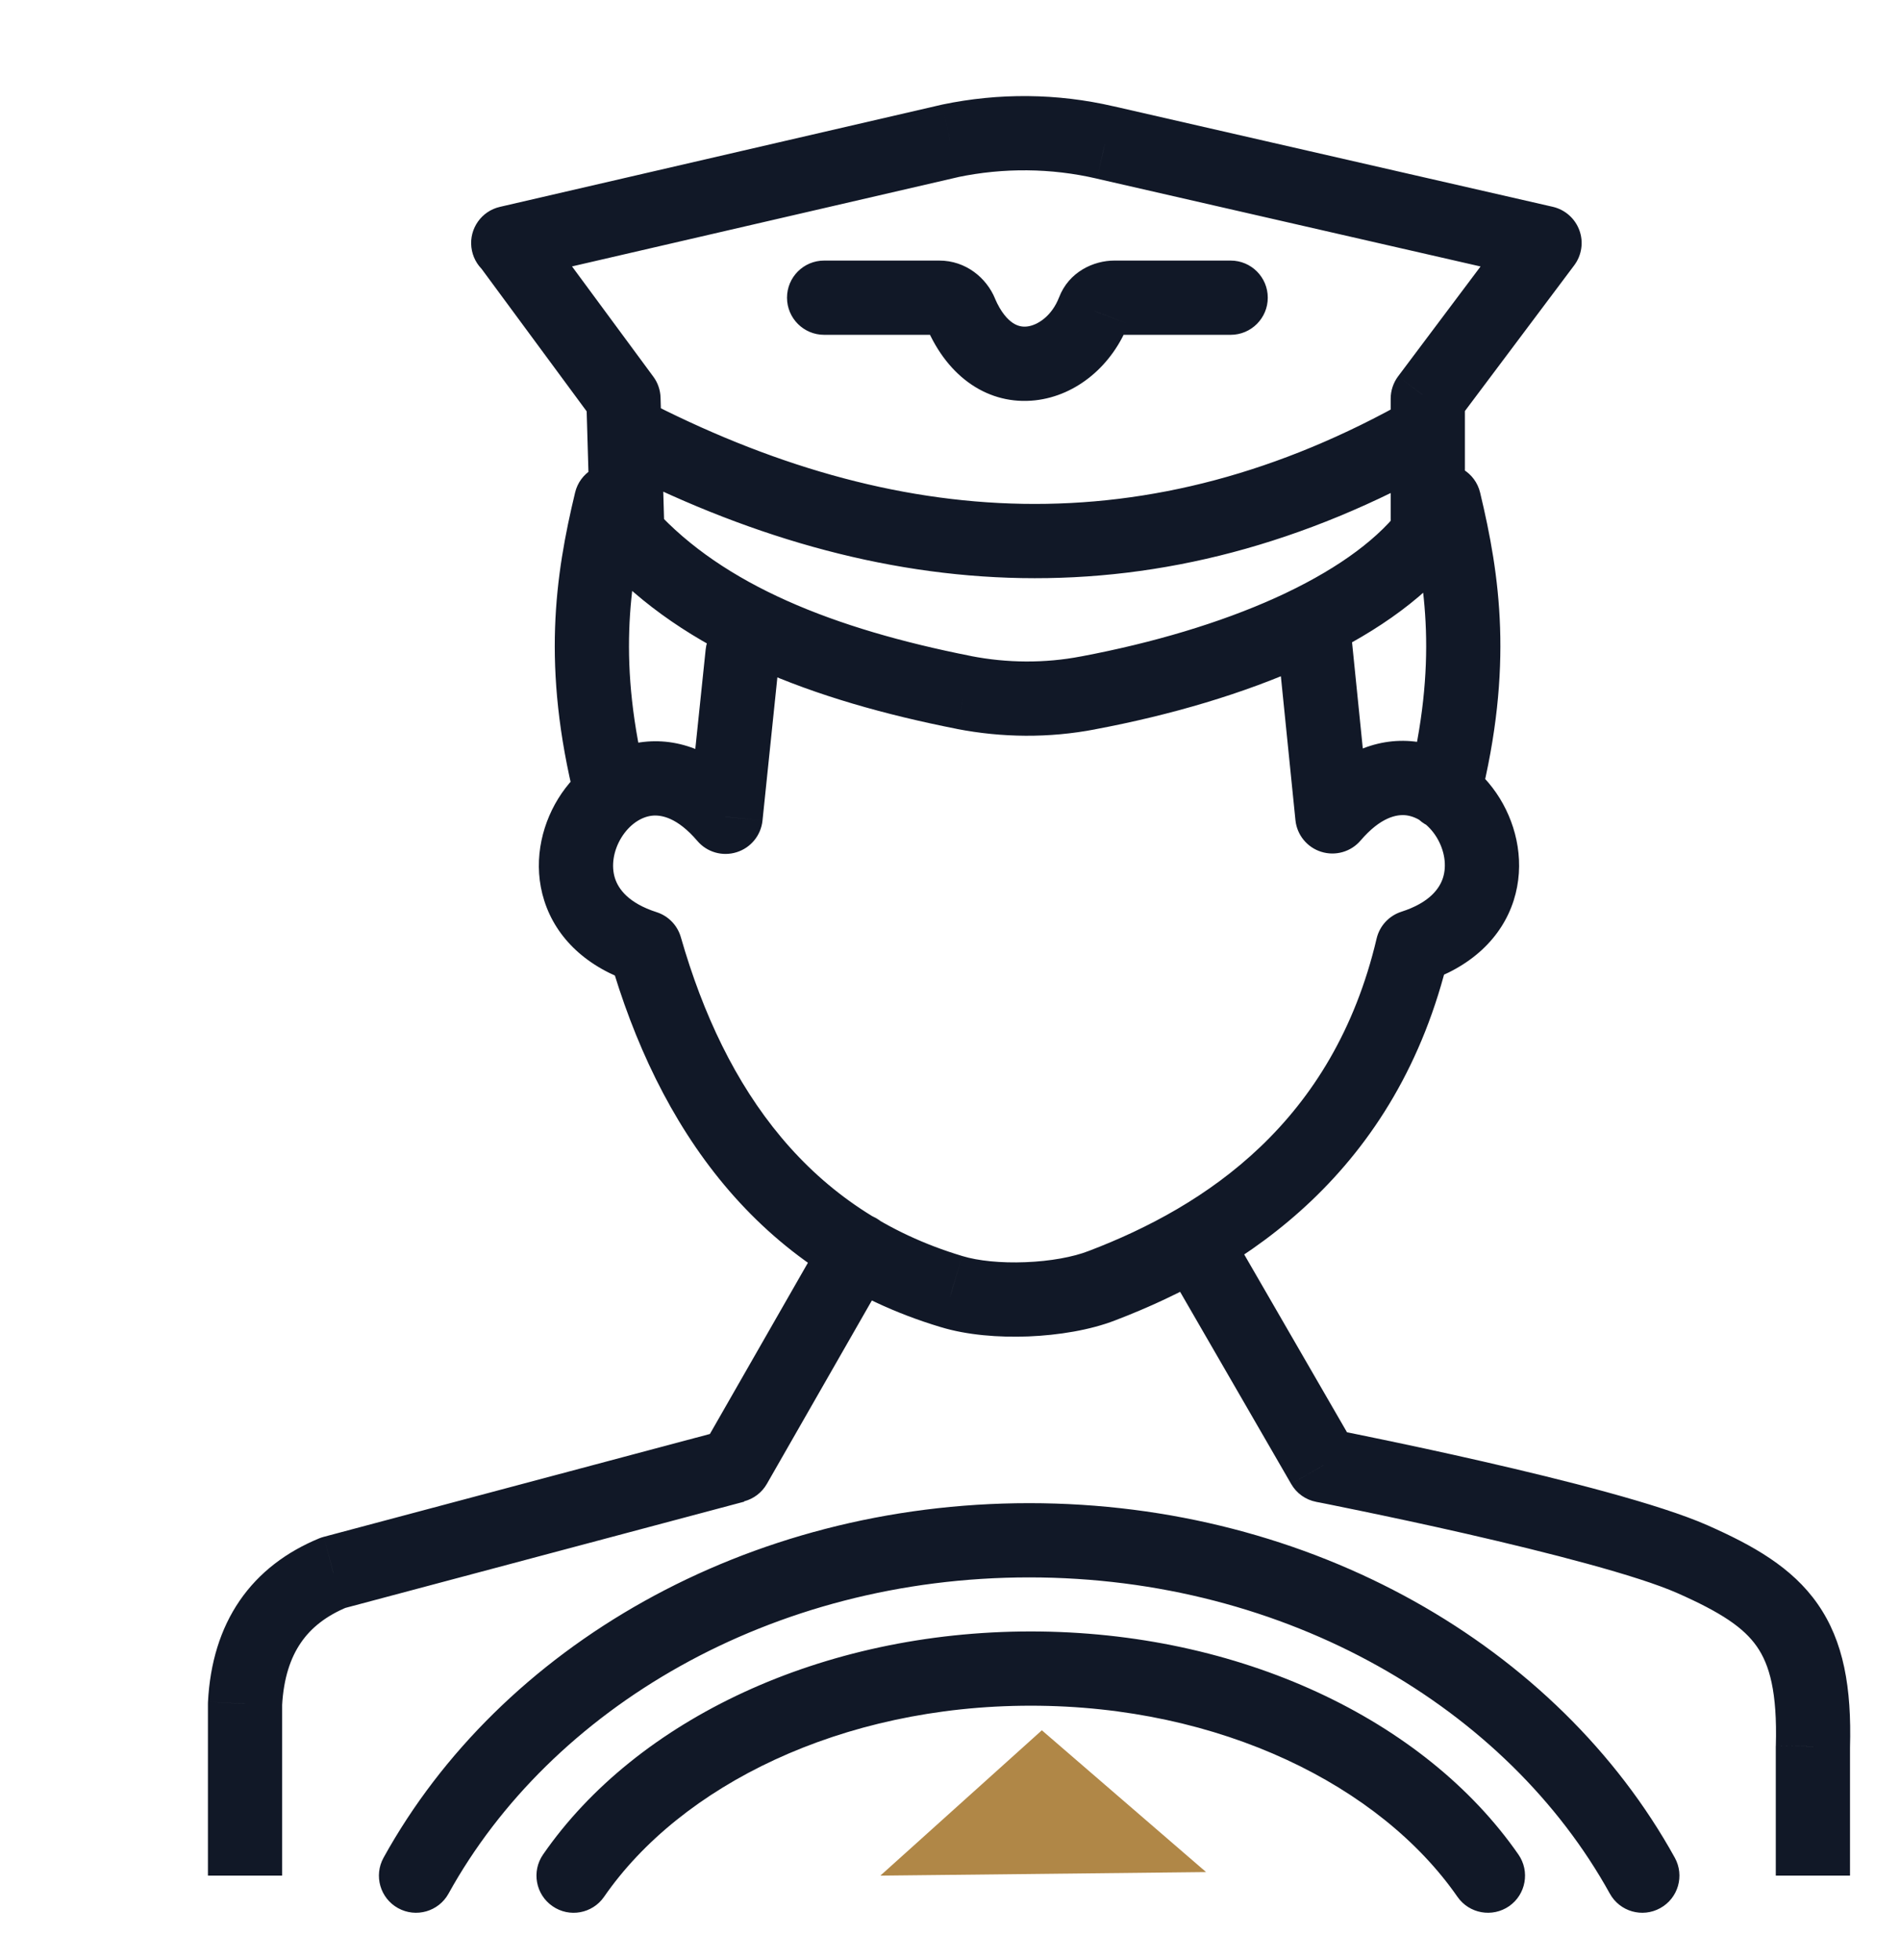 <svg width="32" height="33" viewBox="0 0 32 33" fill="none" xmlns="http://www.w3.org/2000/svg">
<path d="M17.547 29.131L14.827 31.578L20.313 31.518L17.547 29.131Z" fill="#B08747"/>
<path d="M8.56 4.092L8.419 3.483C8.11 3.554 7.903 3.847 7.939 4.162C7.975 4.478 8.242 4.717 8.56 4.717V4.092ZM16 2.372L15.872 1.76L15.859 1.763L16 2.372ZM18.613 2.398L18.472 3.007L18.474 3.008L18.613 2.398ZM26.013 4.092L26.513 4.467C26.64 4.298 26.673 4.075 26.6 3.877C26.527 3.678 26.359 3.53 26.153 3.482L26.013 4.092ZM24.047 6.712L23.547 6.336C23.466 6.445 23.422 6.576 23.422 6.712H24.047ZM24.047 8.998L24.537 9.386C24.624 9.276 24.672 9.139 24.672 8.998H24.047ZM18.327 11.665L18.211 11.051L18.209 11.051L18.327 11.665ZM16.233 11.658L16.112 12.271L16.114 12.272L16.233 11.658ZM10.567 8.998L9.942 9.017C9.946 9.166 10.004 9.309 10.105 9.419L10.567 8.998ZM10.5 6.712L11.125 6.693C11.121 6.566 11.079 6.443 11.003 6.341L10.5 6.712ZM8.567 4.092L9.07 3.721C8.952 3.561 8.765 3.467 8.567 3.467V4.092ZM13.88 4.387C13.535 4.387 13.255 4.666 13.255 5.012C13.255 5.357 13.535 5.637 13.88 5.637V4.387ZM16.18 5.265L15.601 5.502L15.605 5.509L16.18 5.265ZM18.42 5.232L19.003 5.457L19.004 5.454L18.42 5.232ZM20.727 5.637C21.072 5.637 21.352 5.357 21.352 5.012C21.352 4.666 21.072 4.387 20.727 4.387V5.637ZM24.355 7.809C24.655 7.638 24.761 7.257 24.59 6.957C24.42 6.656 24.039 6.551 23.738 6.721L24.355 7.809ZM10.808 6.71C10.502 6.551 10.125 6.67 9.965 6.977C9.806 7.283 9.926 7.66 10.232 7.82L10.808 6.71ZM22.287 24.672L21.746 24.984C21.836 25.141 21.99 25.251 22.167 25.285L22.287 24.672ZM30.533 29.405L29.909 29.387C29.909 29.393 29.908 29.399 29.908 29.405H30.533ZM4.127 28.685L3.503 28.651C3.502 28.663 3.502 28.674 3.502 28.685H4.127ZM5.613 26.478L5.453 25.874C5.426 25.881 5.401 25.89 5.375 25.9L5.613 26.478ZM24.928 8.292C24.847 7.957 24.51 7.75 24.174 7.831C23.838 7.911 23.632 8.249 23.712 8.584L24.928 8.292ZM23.714 13.187C23.63 13.522 23.834 13.861 24.169 13.945C24.503 14.028 24.843 13.825 24.926 13.49L23.714 13.187ZM10.901 8.584C10.982 8.249 10.775 7.911 10.439 7.831C10.104 7.75 9.766 7.957 9.686 8.292L10.901 8.584ZM9.687 13.49C9.771 13.825 10.11 14.028 10.445 13.945C10.78 13.861 10.983 13.522 10.9 13.187L9.687 13.49ZM13.128 11.063C13.164 10.72 12.915 10.412 12.571 10.377C12.228 10.341 11.921 10.59 11.885 10.934L13.128 11.063ZM12.22 13.752L11.745 14.158C11.907 14.348 12.167 14.423 12.406 14.348C12.644 14.274 12.816 14.065 12.842 13.816L12.22 13.752ZM10.867 15.952L11.467 15.779C11.41 15.579 11.256 15.42 11.058 15.357L10.867 15.952ZM16.027 21.745L16.209 21.147L16.206 21.146L16.027 21.745ZM18.56 21.645L18.337 21.061L18.334 21.062L18.56 21.645ZM23.793 15.945L23.602 15.35C23.394 15.417 23.235 15.588 23.185 15.802L23.793 15.945ZM22.44 13.745L21.818 13.808C21.843 14.057 22.015 14.267 22.253 14.341C22.492 14.416 22.753 14.341 22.915 14.151L22.44 13.745ZM22.762 10.722C22.727 10.379 22.42 10.128 22.077 10.163C21.734 10.198 21.483 10.505 21.518 10.848L22.762 10.722ZM20.654 20.599C20.482 20.3 20.099 20.198 19.801 20.37C19.502 20.543 19.399 20.926 19.572 21.224L20.654 20.599ZM14.989 21.362C15.161 21.063 15.057 20.681 14.757 20.509C14.458 20.338 14.076 20.442 13.904 20.741L14.989 21.362ZM11.831 24.361C11.659 24.66 11.763 25.042 12.063 25.214C12.362 25.386 12.744 25.282 12.916 24.982L11.831 24.361ZM27.113 31.881C27.28 32.183 27.66 32.292 27.962 32.125C28.265 31.958 28.374 31.578 28.207 31.276L27.113 31.881ZM6.46 31.276C6.293 31.578 6.402 31.958 6.704 32.125C7.006 32.292 7.387 32.183 7.554 31.881L6.46 31.276ZM9.146 31.223C8.95 31.507 9.021 31.896 9.305 32.092C9.589 32.289 9.978 32.218 10.174 31.934L9.146 31.223ZM24.547 31.935C24.744 32.218 25.133 32.288 25.417 32.092C25.7 31.895 25.77 31.505 25.573 31.222L24.547 31.935ZM8.701 4.701L16.141 2.981L15.859 1.763L8.419 3.483L8.701 4.701ZM16.128 2.983C16.9 2.822 17.702 2.828 18.472 3.007L18.755 1.79C17.805 1.569 16.82 1.562 15.872 1.76L16.128 2.983ZM18.474 3.008L25.874 4.701L26.153 3.482L18.753 1.789L18.474 3.008ZM25.514 3.716L23.547 6.336L24.547 7.087L26.513 4.467L25.514 3.716ZM23.422 6.712V8.998H24.672V6.712H23.422ZM23.556 8.611C23.14 9.138 22.43 9.636 21.482 10.065C20.543 10.489 19.414 10.824 18.211 11.051L18.442 12.279C19.72 12.039 20.947 11.678 21.997 11.204C23.037 10.733 23.947 10.132 24.537 9.386L23.556 8.611ZM18.209 11.051C17.597 11.169 16.964 11.164 16.352 11.045L16.114 12.272C16.876 12.42 17.67 12.428 18.445 12.279L18.209 11.051ZM16.355 11.045C14.034 10.586 12.185 9.847 11.029 8.577L10.105 9.419C11.535 10.99 13.712 11.797 16.112 12.271L16.355 11.045ZM11.191 8.98L11.125 6.693L9.875 6.73L9.942 9.017L11.191 8.98ZM11.003 6.341L9.07 3.721L8.064 4.463L9.997 7.083L11.003 6.341ZM8.567 3.467H8.56V4.717H8.567V3.467ZM13.88 5.637H15.82V4.387H13.88V5.637ZM15.82 5.637C15.694 5.637 15.625 5.559 15.602 5.502L16.759 5.028C16.615 4.678 16.266 4.387 15.82 4.387V5.637ZM15.605 5.509C15.969 6.367 16.662 6.824 17.433 6.74C18.142 6.662 18.739 6.14 19.003 5.457L17.837 5.006C17.714 5.324 17.471 5.478 17.297 5.497C17.217 5.506 17.138 5.49 17.058 5.437C16.974 5.381 16.858 5.263 16.755 5.021L15.605 5.509ZM19.004 5.454C18.975 5.529 18.925 5.578 18.883 5.603C18.843 5.627 18.804 5.637 18.767 5.637V4.387C18.421 4.387 18.001 4.575 17.836 5.009L19.004 5.454ZM18.767 5.637H20.727V4.387H18.767V5.637ZM23.738 6.721C19.344 9.214 15.078 8.929 10.808 6.71L10.232 7.82C14.815 10.201 19.536 10.543 24.355 7.809L23.738 6.721ZM22.287 24.672C22.167 25.285 22.167 25.285 22.167 25.285C22.167 25.285 22.167 25.285 22.167 25.285C22.168 25.285 22.168 25.285 22.168 25.285C22.169 25.285 22.169 25.285 22.17 25.286C22.172 25.286 22.176 25.287 22.18 25.288C22.189 25.289 22.202 25.292 22.219 25.295C22.254 25.302 22.305 25.312 22.37 25.325C22.501 25.352 22.69 25.39 22.922 25.438C23.386 25.534 24.019 25.668 24.698 25.823C26.082 26.14 27.573 26.522 28.254 26.823L28.759 25.68C27.947 25.321 26.328 24.914 24.976 24.605C24.286 24.447 23.645 24.311 23.175 24.214C22.941 24.165 22.749 24.126 22.615 24.1C22.549 24.086 22.497 24.076 22.461 24.069C22.443 24.065 22.43 24.063 22.421 24.061C22.416 24.06 22.412 24.059 22.41 24.059C22.409 24.059 22.408 24.058 22.407 24.058C22.407 24.058 22.407 24.058 22.406 24.058C22.406 24.058 22.406 24.058 22.406 24.058C22.406 24.058 22.406 24.058 22.287 24.672ZM28.254 26.823C28.986 27.147 29.366 27.401 29.588 27.719C29.802 28.025 29.934 28.488 29.909 29.387L31.158 29.422C31.186 28.416 31.052 27.632 30.612 27.003C30.181 26.385 29.521 26.017 28.759 25.68L28.254 26.823ZM29.908 29.405V31.578H31.158V29.405H29.908ZM4.752 31.578V28.685H3.502V31.578H4.752ZM4.751 28.718C4.776 28.249 4.895 27.907 5.068 27.656C5.239 27.406 5.492 27.204 5.851 27.056L5.375 25.9C4.828 26.126 4.367 26.468 4.037 26.948C3.709 27.426 3.537 28.001 3.503 28.651L4.751 28.718ZM5.774 27.082L12.534 25.282L12.213 24.074L5.453 25.874L5.774 27.082ZM23.712 8.584C24.017 9.854 24.215 11.18 23.714 13.187L24.926 13.49C25.491 11.229 25.263 9.689 24.928 8.292L23.712 8.584ZM9.686 8.292C9.35 9.689 9.122 11.229 9.687 13.49L10.9 13.187C10.398 11.18 10.596 9.854 10.901 8.584L9.686 8.292ZM11.885 10.934L11.598 13.687L12.842 13.816L13.128 11.063L11.885 10.934ZM12.695 13.346C12.155 12.713 11.501 12.416 10.839 12.491C10.204 12.563 9.698 12.965 9.401 13.446C9.104 13.928 8.973 14.559 9.167 15.165C9.368 15.795 9.885 16.293 10.676 16.547L11.058 15.357C10.582 15.204 10.415 14.966 10.357 14.785C10.292 14.58 10.328 14.326 10.465 14.102C10.604 13.877 10.801 13.753 10.98 13.733C11.134 13.716 11.405 13.76 11.745 14.158L12.695 13.346ZM10.266 16.124C11.081 18.968 12.747 21.415 15.847 22.344L16.206 21.146C13.653 20.381 12.212 18.376 11.467 15.779L10.266 16.124ZM15.845 22.343C16.283 22.477 16.82 22.52 17.323 22.5C17.827 22.479 18.359 22.394 18.786 22.228L18.334 21.062C18.075 21.163 17.69 21.234 17.273 21.25C16.857 21.267 16.47 21.227 16.209 21.147L15.845 22.343ZM18.783 22.229C20.97 21.395 23.543 19.732 24.402 16.088L23.185 15.802C22.457 18.891 20.31 20.309 18.337 21.061L18.783 22.229ZM23.984 16.54C24.775 16.286 25.293 15.788 25.494 15.159C25.687 14.552 25.556 13.922 25.259 13.44C24.962 12.959 24.456 12.556 23.821 12.484C23.16 12.409 22.505 12.706 21.965 13.339L22.915 14.151C23.255 13.754 23.526 13.709 23.68 13.726C23.859 13.747 24.056 13.871 24.195 14.095C24.332 14.319 24.368 14.574 24.303 14.778C24.245 14.959 24.078 15.197 23.602 15.35L23.984 16.54ZM23.062 13.682L22.762 10.722L21.518 10.848L21.818 13.808L23.062 13.682ZM22.828 24.359L20.654 20.599L19.572 21.224L21.746 24.984L22.828 24.359ZM13.904 20.741L11.831 24.361L12.916 24.982L14.989 21.362L13.904 20.741ZM28.207 31.276C26.239 27.717 22.091 25.307 17.333 25.307V26.557C21.683 26.557 25.387 28.76 27.113 31.881L28.207 31.276ZM17.333 25.307C12.576 25.307 8.427 27.717 6.46 31.276L7.554 31.881C9.279 28.76 12.984 26.557 17.333 26.557V25.307ZM10.174 31.934C11.465 30.066 14.162 28.717 17.36 28.717V27.467C13.851 27.467 10.722 28.944 9.146 31.223L10.174 31.934ZM17.36 28.717C20.557 28.717 23.249 30.066 24.547 31.935L25.573 31.222C23.991 28.944 20.87 27.467 17.36 27.467V28.717Z" fill="#111827"/>
</svg>

